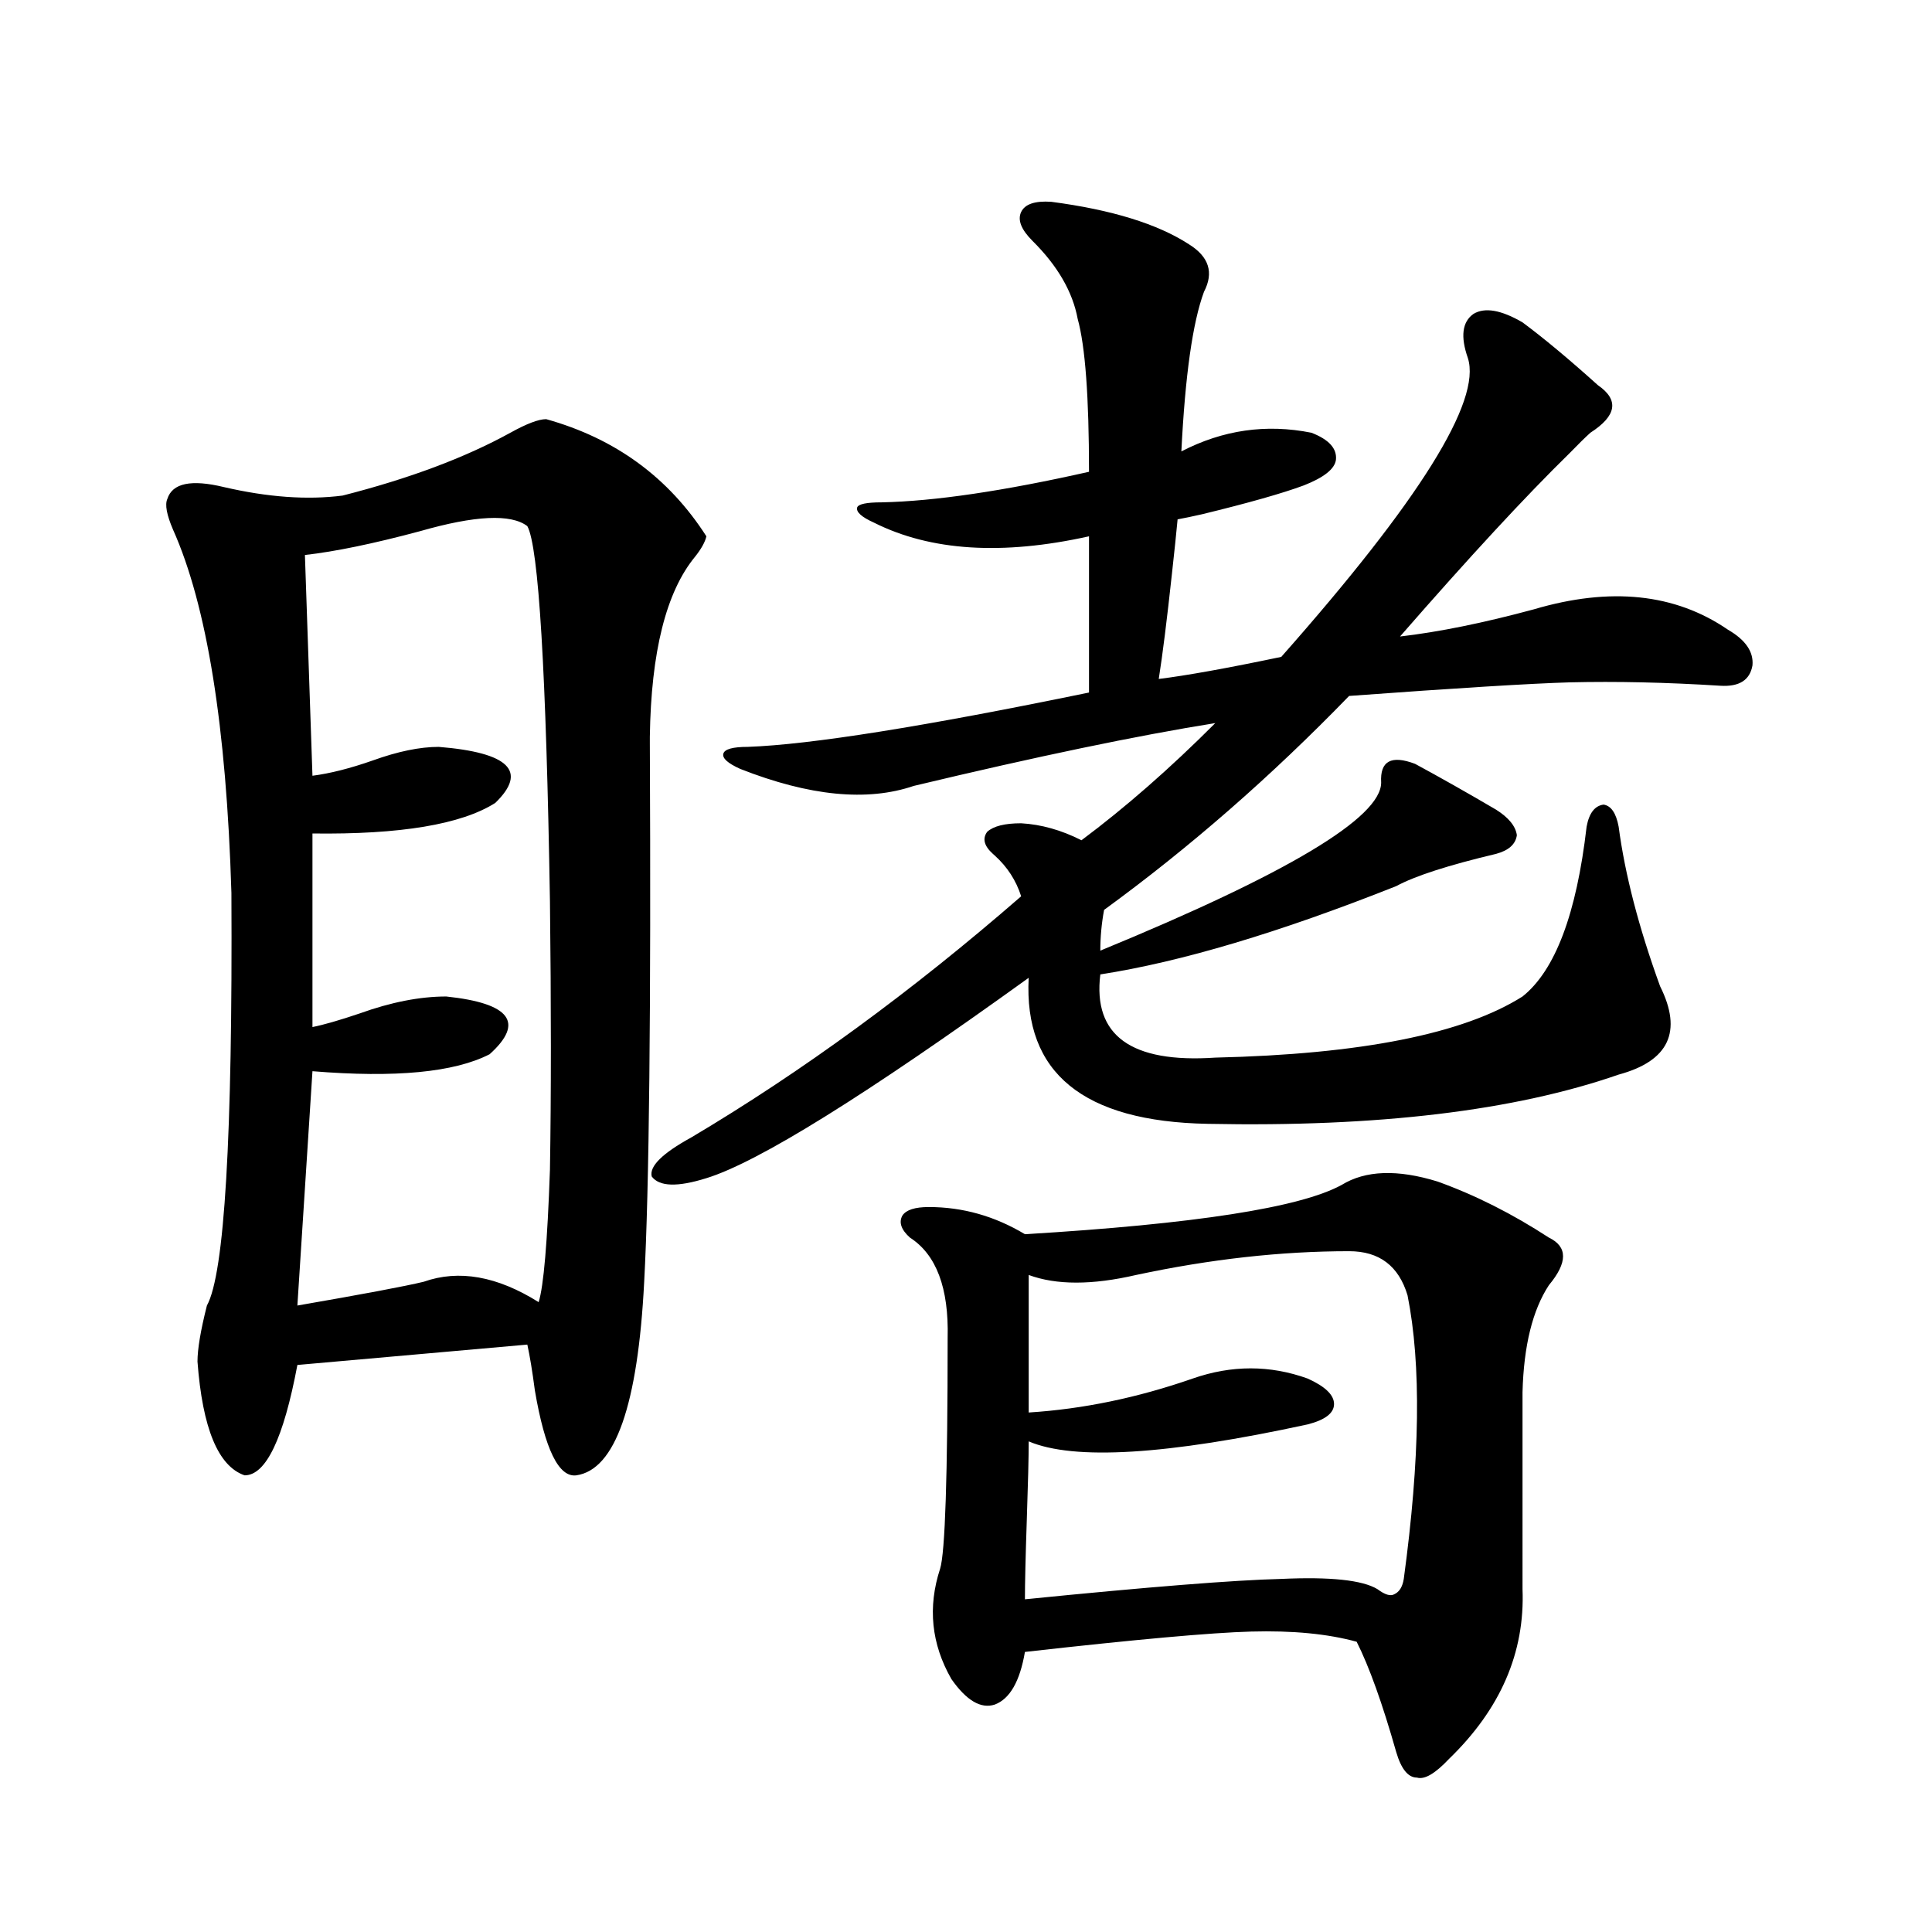 <?xml version="1.0" encoding="utf-8"?>
<!-- Generator: Adobe Illustrator 16.0.0, SVG Export Plug-In . SVG Version: 6.00 Build 0)  -->
<!DOCTYPE svg PUBLIC "-//W3C//DTD SVG 1.1//EN" "http://www.w3.org/Graphics/SVG/1.1/DTD/svg11.dtd">
<svg version="1.1" id="图层_1" xmlns="http://www.w3.org/2000/svg" xmlns:xlink="http://www.w3.org/1999/xlink" x="0px" y="0px"
	 width="1000px" height="1000px" viewBox="0 0 1000 1000" enable-background="new 0 0 1000 1000" xml:space="preserve">
<path d="M282.7,216.953c35.762,9.97,63.413,30.185,82.925,60.645c-0.655,2.938-2.606,6.454-5.854,10.547
	c-14.969,18.169-22.773,49.219-23.414,93.164v3.516c0.641,137.7-0.335,230.575-2.927,278.613
	c-3.262,63.872-14.969,97.271-35.121,100.195c-9.115,1.181-16.265-13.472-21.463-43.945c-1.311-9.956-2.606-17.866-3.902-23.73
	l-119.021,10.547c-7.164,38.095-16.265,57.129-27.316,57.129c-13.658-4.683-21.798-24.308-24.39-58.887
	c0-6.44,1.616-16.108,4.878-29.004c9.101-16.397,13.323-87.589,12.683-213.574c-2.606-86.133-12.683-148.823-30.243-188.086
	c-3.262-7.608-4.237-12.882-2.927-15.82c2.592-8.198,12.348-10.245,29.268-6.152c22.759,5.273,43.246,6.743,61.462,4.395
	c34.466-8.789,63.413-19.624,86.827-32.52C272.609,219.302,278.798,216.953,282.7,216.953z M272.944,272.324
	c-8.46-6.44-26.996-5.562-55.608,2.637c-24.069,6.454-43.901,10.547-59.511,12.305l3.902,114.258
	c9.101-1.167,19.512-3.804,31.219-7.91c13.003-4.683,24.39-7.031,34.146-7.031c36.417,2.938,46.173,12.606,29.268,29.004
	c-17.561,11.138-49.114,16.411-94.632,15.82v100.195c5.854-1.167,13.979-3.516,24.39-7.031c16.25-5.851,31.219-8.789,44.877-8.789
	c33.17,3.516,40.64,13.485,22.438,29.883c-18.216,9.38-48.779,12.305-91.705,8.789l-7.805,121.289
	c33.811-5.851,55.608-9.956,65.364-12.305c18.201-6.44,38.048-2.925,59.511,10.547c2.592-8.198,4.543-31.05,5.854-68.555
	c0.641-38.672,0.641-84.952,0-138.867C282.7,347.622,278.798,282.871,272.944,272.324z M544.157,104.453
	c31.219,4.106,54.953,11.426,71.218,21.973c10.396,6.454,13.003,14.653,7.805,24.609c-5.854,15.82-9.756,43.368-11.707,82.617
	c21.463-11.124,43.901-14.351,67.315-9.668c9.101,3.516,13.323,8.212,12.683,14.063c-0.655,4.696-6.188,9.091-16.585,13.184
	c-11.066,4.106-28.627,9.091-52.682,14.941c-5.213,1.181-9.436,2.06-12.683,2.637c-0.655,7.031-1.631,16.411-2.927,28.125
	c-2.606,24.032-4.878,42.188-6.829,54.492c14.299-1.758,35.441-5.562,63.413-11.426c71.538-80.859,103.732-132.413,96.583-154.688
	c-3.902-11.124-2.927-18.745,2.927-22.852c5.854-3.516,14.299-2.046,25.365,4.395c11.052,8.212,24.055,19.048,39.023,32.52
	c11.052,7.622,9.756,15.82-3.902,24.609c-2.606,2.349-6.188,5.864-10.731,10.547c-22.773,22.274-52.041,53.915-87.803,94.922
	c20.152-2.335,43.246-7.031,69.267-14.063c39.664-11.714,73.169-8.198,100.485,10.547c9.101,5.273,13.323,11.426,12.683,18.457
	c-1.311,7.622-6.829,11.138-16.585,10.547c-27.972-1.758-53.992-2.335-78.047-1.758c-20.167,0.591-58.215,2.938-114.144,7.031
	c-40.334,41.61-82.604,78.524-126.826,110.742c-1.311,7.031-1.951,14.063-1.951,21.094c96.903-39.839,145.362-68.843,145.362-87.012
	c-0.655-11.124,5.198-14.351,17.561-9.668c13.003,7.031,26.981,14.941,41.95,23.73c6.494,4.106,10.076,8.501,10.731,13.184
	c-0.655,4.696-4.237,7.91-10.731,9.668c-24.725,5.864-41.95,11.426-51.706,16.699c-60.486,24.032-111.552,39.263-153.167,45.703
	c-3.902,31.641,15.93,46.005,59.511,43.066c75.44-1.758,128.442-12.305,159.021-31.641c16.905-13.472,27.957-42.765,33.17-87.891
	c1.296-7.031,4.223-10.835,8.78-11.426c3.902,0.591,6.494,4.395,7.805,11.426c3.247,24.609,10.396,52.157,21.463,82.617
	c11.707,23.442,4.543,38.672-21.463,45.703c-53.992,18.759-124.875,27.246-212.678,25.488
	c-64.389-1.167-95.287-26.367-92.681-75.586c-84.556,60.946-140.164,95.513-166.825,103.711c-14.969,4.696-24.39,4.395-28.292-0.879
	c-1.311-5.273,5.519-12.003,20.487-20.215c57.225-33.976,114.144-75.586,170.728-124.805c-2.606-8.198-7.164-15.229-13.658-21.094
	l-0.976-0.879c-4.558-4.093-5.533-7.91-2.927-11.426c3.247-2.925,9.101-4.395,17.561-4.395c10.396,0.591,20.808,3.516,31.219,8.789
	c22.759-16.987,45.853-37.202,69.267-60.645c-40.334,6.454-92.36,17.29-156.094,32.52c-24.069,8.212-53.992,5.273-89.754-8.789
	c-6.509-2.925-9.436-5.562-8.78-7.91c0.641-2.335,4.878-3.516,12.683-3.516c32.515-1.167,91.37-10.547,176.581-28.125v-80.859
	c-44.877,9.97-81.949,7.622-111.217-7.031c-6.509-2.925-9.436-5.562-8.78-7.91c0.641-1.758,4.878-2.637,12.683-2.637
	c27.316-0.577,63.078-5.851,107.314-15.82c0-38.672-1.951-65.039-5.854-79.102c-2.606-14.063-10.411-27.534-23.414-40.43
	c-5.854-5.851-7.805-10.835-5.854-14.941C530.499,105.634,535.697,103.876,544.157,104.453z M694.397,613.34
	c12.348-7.608,28.933-8.198,49.755-1.758c19.512,7.031,38.688,16.699,57.56,29.004c9.756,4.696,9.756,12.896,0,24.609
	c-8.46,12.896-13.018,31.353-13.658,55.371V822.52c1.296,32.808-11.387,62.101-38.048,87.891
	c-7.164,7.608-12.683,10.835-16.585,9.668c-4.558,0-8.14-4.395-10.731-13.184c-7.164-25.2-13.993-44.247-20.487-57.129
	c-14.969-4.106-33.17-5.864-54.633-5.273c-20.822,0.577-59.846,4.093-117.07,10.547c-2.606,15.229-7.805,24.308-15.609,27.246
	c-7.164,2.335-14.634-2.06-22.438-13.184c-10.411-18.169-12.362-37.216-5.854-57.129c2.592-8.198,3.902-48.038,3.902-119.531
	c0.641-25.776-5.854-43.066-19.512-51.855c-4.558-4.093-5.854-7.91-3.902-11.426c1.951-2.925,6.494-4.395,13.658-4.395
	c17.561,0,34.146,4.696,49.755,14.063C618.302,633.555,672.935,625.067,694.397,613.34z M698.3,647.617
	c-35.121,0-71.873,4.106-110.241,12.305c-22.773,5.273-41.31,5.273-55.608,0v71.191c27.957-1.758,56.249-7.608,84.876-17.578
	c20.152-7.031,39.999-7.031,59.511,0c9.101,4.106,13.658,8.501,13.658,13.184c0,4.696-4.558,8.212-13.658,10.547
	c-72.849,15.82-120.973,18.759-144.387,8.789c0,8.212-0.335,21.685-0.976,40.43c-0.655,19.336-0.976,33.097-0.976,41.309
	c64.389-6.454,108.61-9.956,132.68-10.547c25.365-1.167,41.95,0.591,49.755,5.273c3.902,2.925,6.829,3.804,8.78,2.637
	c2.592-1.181,4.223-3.817,4.878-7.91c8.445-62.101,9.101-111.03,1.951-146.777C723.985,655.239,713.909,647.617,698.3,647.617z"/>
</svg>
